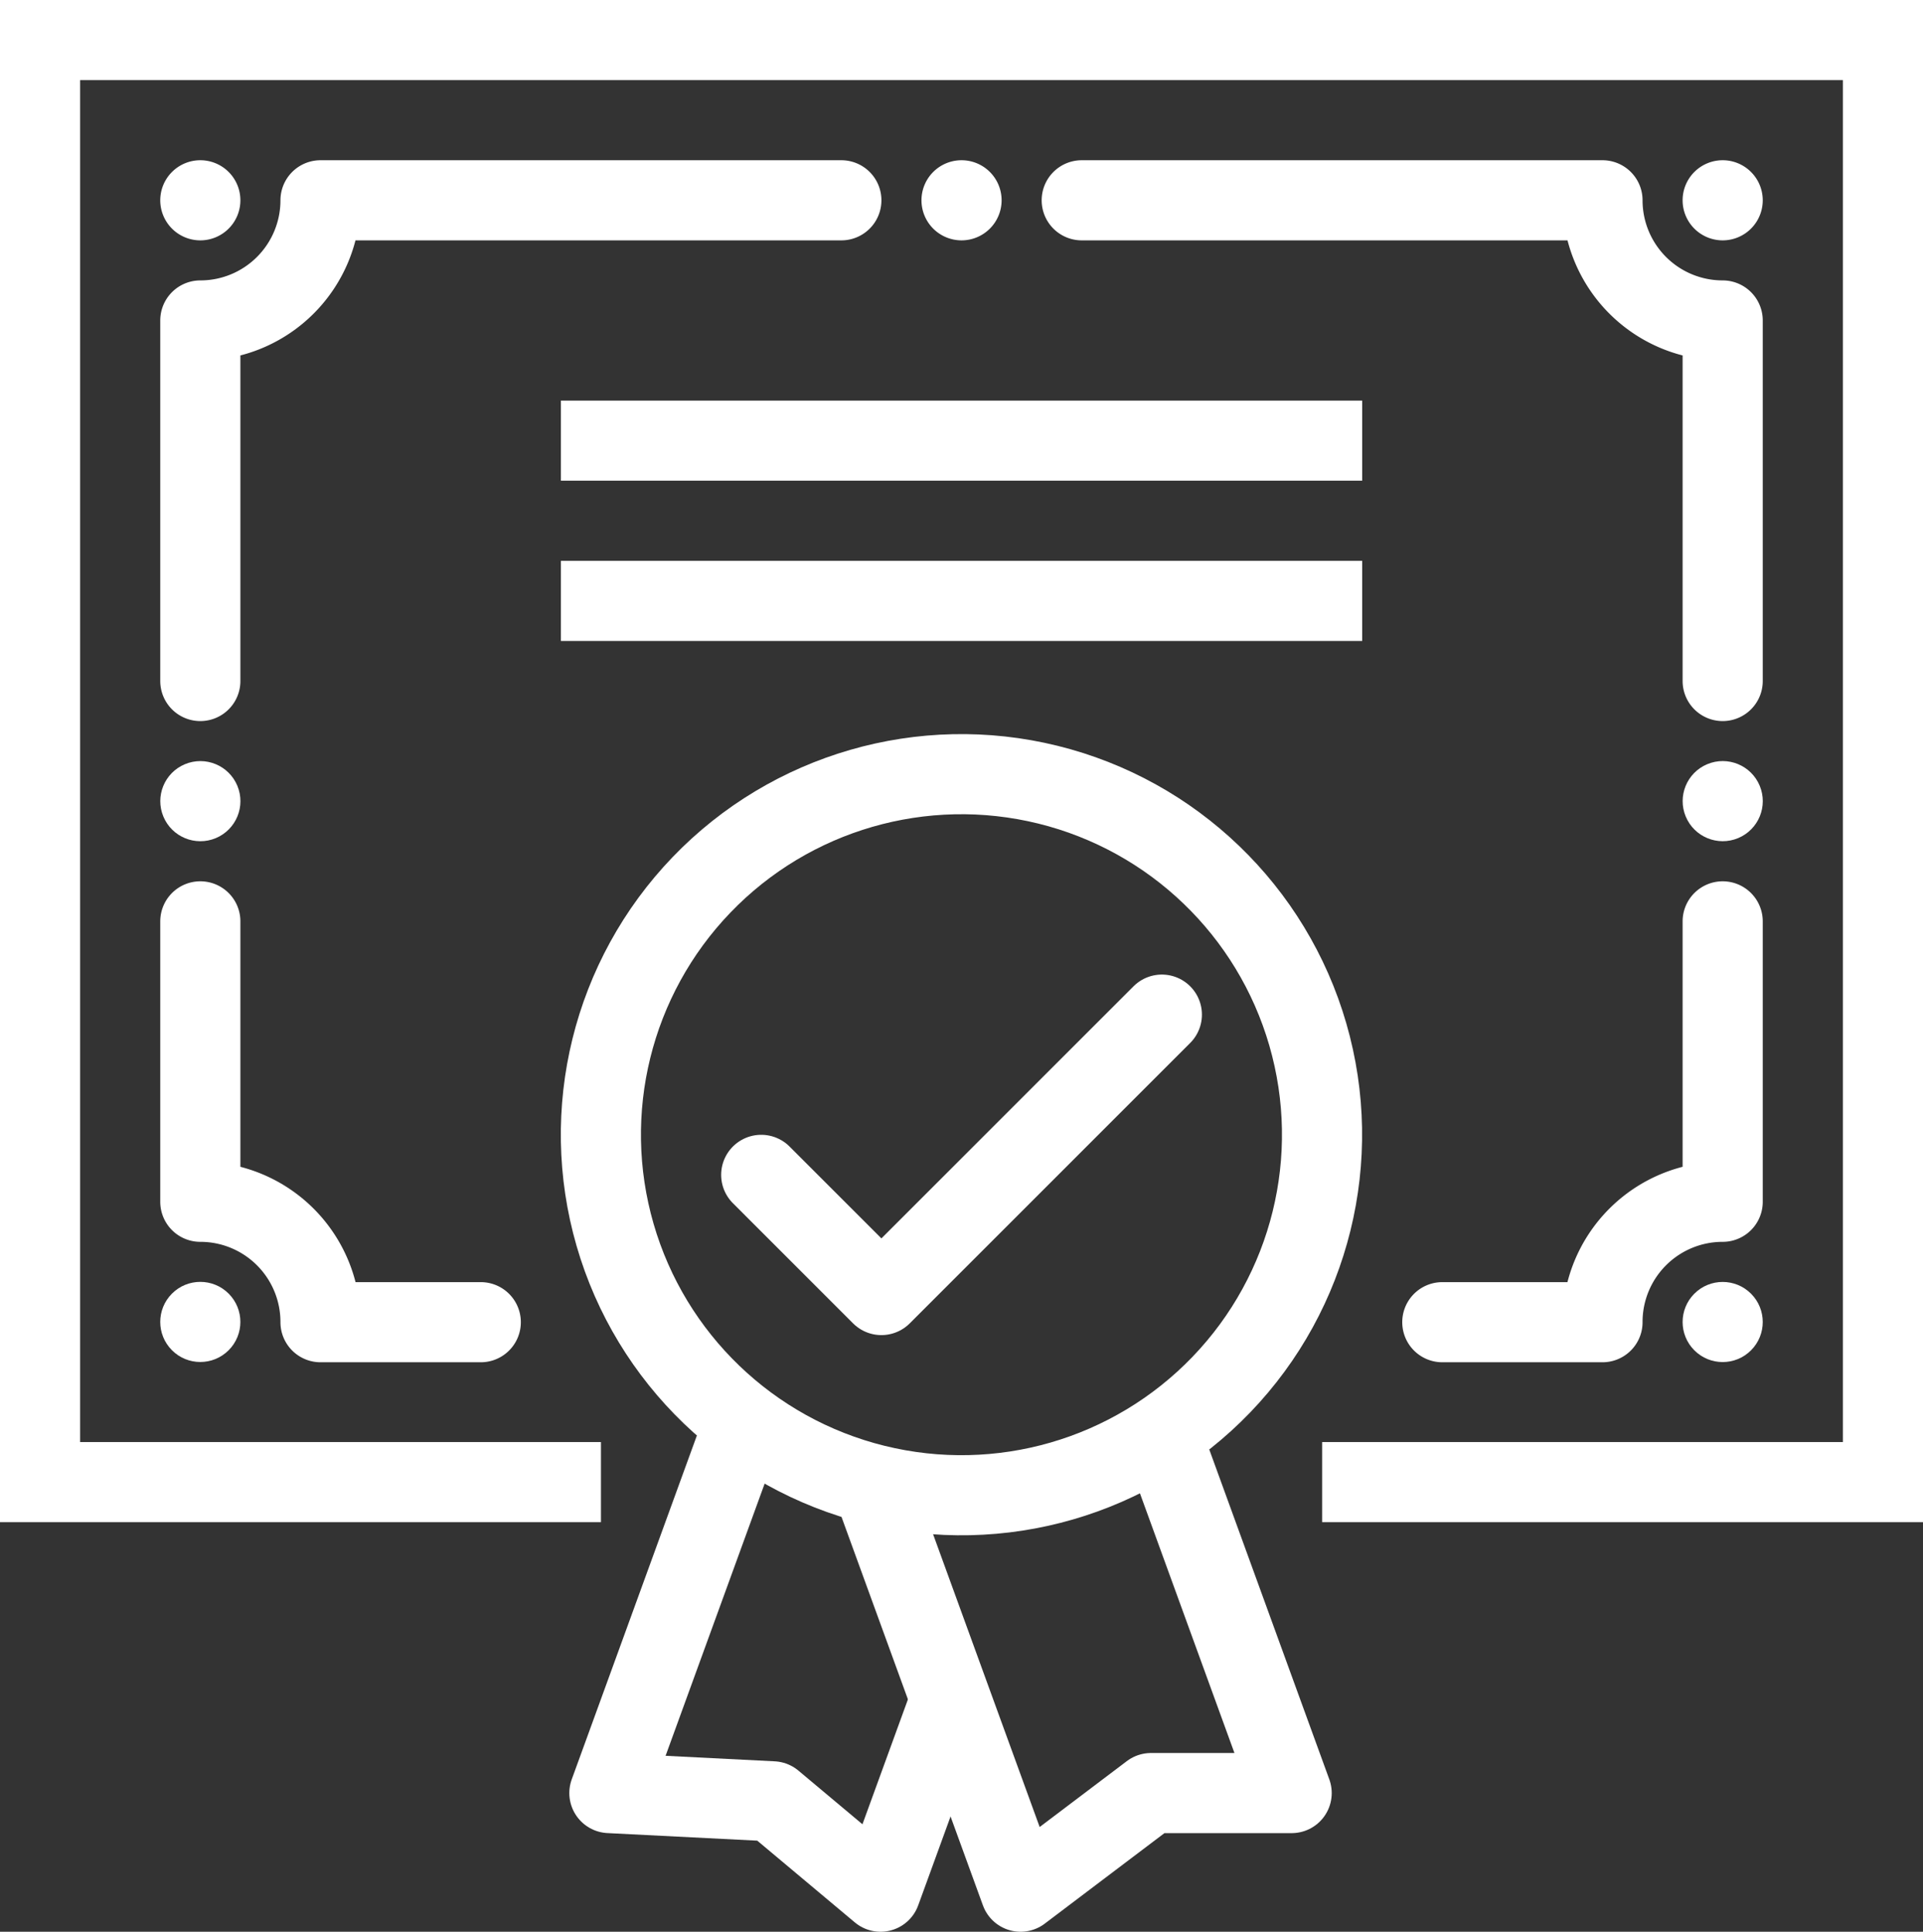 <?xml version="1.0"?>
<svg xmlns="http://www.w3.org/2000/svg" viewBox="0 0 244.31 245.45">
  <rect x="0" y="0" width="244.31" height="245.45" fill="#333333" stroke="none"/>
  <defs>
    <style>.cls-1,.cls-3,.cls-4{fill:none;stroke:#fff;stroke-width:10.18px;}.cls-1{stroke-miterlimit:10;}.cls-2{fill:#fff;}.cls-3{stroke-linecap:round;}.cls-3,.cls-4{stroke-linejoin:round;}</style>
  </defs>
  <g id="Layer_2" data-name="Layer 2">
    <g id="Layer_1-2" data-name="Layer 1">
      <polyline class="cls-1" points="76.35 188.32 5.09 188.32 5.09 5.09 239.22 5.09 239.22 188.32 167.97 188.32"/>
      <path class="cls-2" d="M25.45,20.36a5.09,5.09,0,1,1-5.09,5.09A5.09,5.09,0,0,1,25.45,20.36Z"/>
      <path class="cls-2" d="M122.16,20.36a5.09,5.09,0,1,1-5.09,5.09A5.09,5.09,0,0,1,122.16,20.36Z"/>
      <path class="cls-3" d="M25.45,86.53V40.72A15.27,15.27,0,0,0,40.72,25.45h66.17"/>
      <circle class="cls-2" cx="25.45" cy="101.8" r="5.09" transform="translate(-37.25 17.66) rotate(-22.66)"/>
      <path class="cls-2" d="M218.86,20.36a5.09,5.09,0,1,1-5.09,5.09A5.09,5.09,0,0,1,218.86,20.36Z"/>
      <path class="cls-3" d="M218.86,86.53V40.72a15.27,15.27,0,0,1-15.27-15.27H137.43"/>
      <circle class="cls-2" cx="218.86" cy="101.8" r="5.09" transform="translate(-22.32 92.17) rotate(-22.66)"/>
      <circle class="cls-2" cx="25.45" cy="167.97" r="5.09" transform="translate(-111.32 67.19) rotate(-45)"/>
      <path class="cls-3" d="M25.45,117.07V152.7A15.27,15.27,0,0,1,40.72,168H61.08"/>
      <circle class="cls-2" cx="218.86" cy="167.97" r="5.09" transform="translate(-54.67 203.96) rotate(-45)"/>
      <path class="cls-3" d="M218.86,117.07V152.7A15.27,15.27,0,0,0,203.59,168H183.24"/>
      <line class="cls-4" x1="71.26" y1="76.35" x2="173.06" y2="76.35"/>
      <line class="cls-4" x1="71.26" y1="55.99" x2="173.06" y2="55.99"/>
      <polyline class="cls-3" points="96.71 149.28 111.98 164.55 147.61 128.92"/>
      <polyline class="cls-3" points="147.8 183.03 164.1 227.83 146.23 227.83 129.66 240.36 111.53 190.55"/>
      <polyline class="cls-3" points="120.6 216.38 111.87 240.36 98.17 228.88 77.42 227.83 93.8 182.82"/>
      <circle class="cls-3" cx="122.16" cy="144.19" r="45.81" transform="translate(-47.12 228.21) rotate(-76.13)"/>
    </g>
  </g>
</svg>
